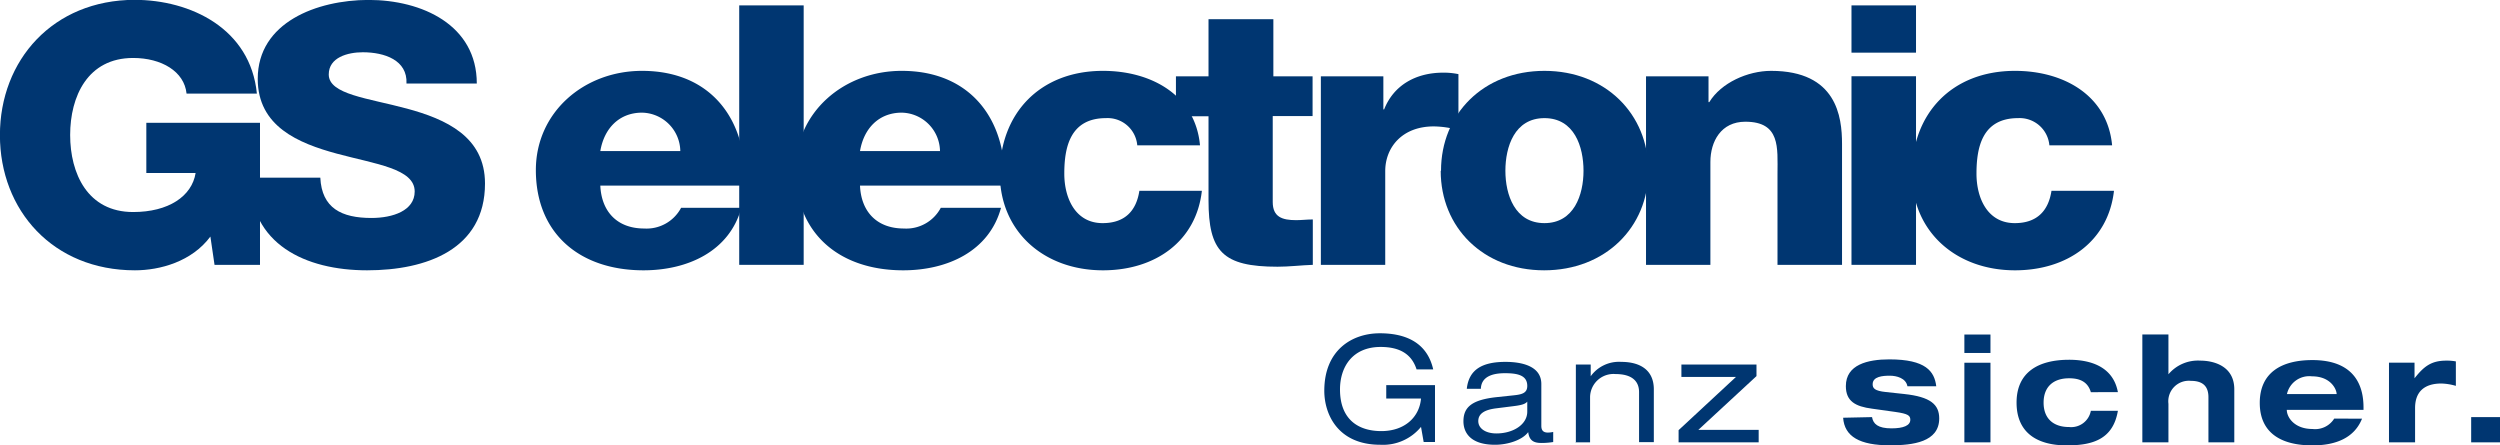 <svg xmlns="http://www.w3.org/2000/svg" width="320" height="57" viewBox="0 0 320 57"><path d="M137.3,37.71H122.74v6.42h6.31c-.48,3-3.49,5-8,5-5.83,0-8.06-4.93-8.06-9.86s2.23-9.86,8.06-9.86c3.63,0,6.55,1.72,6.84,4.56h9c-.82-8.33-8.49-12-15.67-12C110.81,22,104,29.66,104,39.29s6.8,17.3,17.28,17.3c3.2,0,7.28-1.11,9.66-4.32l.53,3.62h5.82V37.71Z" transform="translate(-104.01 -21.99)" fill="#003671"/><path d="M136,44.73c0,8.51,7.09,11.86,15,11.86,7.61,0,15.09-2.69,15.09-11.11,0-6-5-8.24-10-9.59s-10-1.81-10-4.37c0-2.18,2.42-2.84,4.36-2.84,2.77,0,5.73,1,5.59,4h9c0-7.49-7-10.7-13.88-10.7C144.6,22,137,24.83,137,32.08c0,6.09,5.19,8.24,10.14,9.58s9.95,1.91,9.95,4.84c0,2.46-2.81,3.39-5.53,3.39-3.83,0-6.36-1.25-6.55-5.16Z" transform="translate(-104.01 -21.99)" fill="#003671"/><path d="M199.34,45.75c.39-8.18-4.12-14.69-13.15-14.69-7.43,0-13.59,5.3-13.59,12.7,0,8.09,5.58,12.83,13.78,12.83,5.63,0,11-2.42,12.52-8h-7.71a5,5,0,0,1-4.71,2.65c-3.49,0-5.48-2.18-5.63-5.49Zm-18.49-4.42c.49-2.92,2.43-4.92,5.34-4.92a5,5,0,0,1,4.9,4.92Z" transform="translate(-104.01 -21.99)" fill="#003671"/><polygon points="94.62 33.9 102.87 33.9 102.87 0.69 94.62 0.69 94.62 33.9 94.62 33.9" fill="#003671"/><path d="M232.58,45.75c.39-8.18-4.13-14.69-13.15-14.69-7.43,0-13.59,5.3-13.59,12.7,0,8.09,5.58,12.83,13.78,12.83,5.63,0,11-2.42,12.52-8h-7.71a5,5,0,0,1-4.71,2.65c-3.5,0-5.49-2.18-5.63-5.49Zm-18.49-4.42c.49-2.92,2.43-4.92,5.34-4.92a5,5,0,0,1,4.9,4.92Z" transform="translate(-104.01 -21.99)" fill="#003671"/><path d="M257.61,40.59c-.58-6.37-6.16-9.53-12.42-9.53-8.1,0-13.2,5.48-13.2,13.16,0,7.4,5.63,12.37,13.2,12.37,6.7,0,11.94-3.72,12.66-10.18h-8c-.39,2.55-1.84,4.14-4.71,4.14-3.49,0-4.9-3.21-4.9-6.33,0-3.35.73-7.11,5.34-7.11a3.81,3.81,0,0,1,4,3.48Z" transform="translate(-104.01 -21.99)" fill="#003671"/><path d="M272.05,31.76H267V24.45H258.7v7.31h-4.17v5.11h4.17V47.62c0,6.55,1.8,8.51,8.84,8.51,1.5,0,3-.19,4.51-.24V50.08c-.73,0-1.46.09-2.13.09-1.8,0-3-.41-3-2.32v-11h5.1V31.76Z" transform="translate(-104.01 -21.99)" fill="#003671"/><path d="M273.07,55.89h8.25v-12c0-3,2.13-5.72,6.21-5.72a12,12,0,0,1,3.16.47V31.48a9.21,9.21,0,0,0-1.95-.19c-3.53,0-6.35,1.63-7.56,4.7h-.1V31.76h-8V55.89Z" transform="translate(-104.01 -21.99)" fill="#003671"/><path d="M288.42,43.85c0,7.25,5.43,12.74,13.24,12.74S315,51.1,315,43.85s-5.48-12.79-13.3-12.79-13.24,5.53-13.24,12.79m8.24,0c0-3.07,1.17-6.74,5-6.74s5,3.67,5,6.74-1.21,6.7-5,6.7-5-3.63-5-6.7" transform="translate(-104.01 -21.99)" fill="#003671"/><path d="M314.7,55.89h8.24V42.73c0-2.65,1.37-5.16,4.47-5.16,4.52,0,4.12,3.35,4.12,6.65V55.89h8.26V40.41c0-3.49-.69-9.35-9.08-9.35-3,0-6.4,1.53-7.91,4h-.1v-3.3h-8V55.89Z" transform="translate(-104.01 -21.99)" fill="#003671"/><path d="M349.24,22.68H341v6.05h8.26V22.68ZM341,55.89h8.26V31.75H341V55.89Z" transform="translate(-104.01 -21.99)" fill="#003671"/><path d="M374.36,40.59c-.59-6.37-6.17-9.53-12.43-9.53-8.1,0-13.19,5.48-13.19,13.16,0,7.4,5.63,12.37,13.19,12.37,6.7,0,11.94-3.72,12.67-10.18h-8c-.39,2.55-1.84,4.14-4.7,4.14-3.5,0-4.9-3.21-4.9-6.33,0-3.35.72-7.11,5.33-7.11a3.82,3.82,0,0,1,4,3.48Z" transform="translate(-104.01 -21.99)" fill="#003671"/><path d="M281.45,73h4.45c-.21,2.42-2.13,4.17-5.08,4.17s-5.29-1.49-5.29-5.33c0-2.89,1.6-5.44,5.2-5.44,2.56,0,4,1,4.6,2.87h2.13c-.85-3.75-4-4.62-6.83-4.62-3.52,0-7.11,2.11-7.11,7.36,0,3,1.73,6.91,7.17,6.91a6.29,6.29,0,0,0,5.21-2.29l.34,1.94h1.45V71.29h-6.24V73Z" transform="translate(-104.01 -21.99)" fill="#003671"/><path d="M299.5,74.68c0,1.65-1.8,2.79-3.95,2.79-1.39,0-2.32-.64-2.32-1.58s.78-1.44,2.26-1.63l2.15-.27c1.07-.13,1.58-.26,1.86-.59v1.28Zm-5.94-2.92c.05-1.54,1.44-2,3.08-2s2.86.27,2.86,1.63c0,.9-.66,1.09-1.72,1.2l-2.17.23c-3.2.34-4.28,1.28-4.28,3.1,0,1.29.74,3,4.05,3,1.61,0,3.48-.59,4.24-1.62.14,1.13.76,1.39,1.71,1.39a9.36,9.36,0,0,0,1.49-.12V77.28a3.61,3.61,0,0,1-.67.08c-.59,0-.85-.27-.85-.86V71.14c0-2.32-2.55-2.83-4.59-2.83-3,0-4.69,1-4.95,3.45Z" transform="translate(-104.01 -21.99)" fill="#003671"/><path d="M305.64,78.61h1.9V72.87a3,3,0,0,1,3.27-3c2,0,3,.84,3,2.31v6.4h1.89V71.83c0-2.5-1.78-3.52-4.18-3.52a4.46,4.46,0,0,0-3.9,1.84h0v-1.5h-1.9v10Z" transform="translate(-104.01 -21.99)" fill="#003671"/><polygon points="214.86 56.62 225.11 56.62 225.11 55.02 217.39 55.02 224.83 48.14 224.83 46.66 215.22 46.66 215.22 48.25 222.2 48.25 214.86 55.06 214.86 56.62 214.86 56.62" fill="#003671"/><path d="M339.93,75.46c.17,2.42,2.14,3.53,6,3.53,2.92,0,6.3-.41,6.3-3.44,0-1.77-1.1-2.77-4.5-3.13l-2.33-.25c-1.44-.15-1.69-.48-1.69-1,0-1,1.31-1.09,2.19-1.09s2.07.31,2.26,1.35h3.69c-.23-1.9-1.33-3.44-6-3.44-2.78,0-5.57.67-5.57,3.42,0,1.94,1.22,2.61,3.35,2.89l3,.42c1.61.23,1.9.46,1.9,1,0,.74-.89,1.1-2.41,1.1-1.74,0-2.34-.57-2.49-1.44Z" transform="translate(-104.01 -21.99)" fill="#003671"/><path d="M355.45,67.17h3.34V64.81h-3.34v2.36Zm0,11.44h3.34V68.42h-3.34V78.61Z" transform="translate(-104.01 -21.99)" fill="#003671"/><path d="M375.1,72.18c-.63-3.36-3.65-4.14-6.24-4.14-4,0-6.73,1.63-6.73,5.48S364.74,79,368.57,79c3.34,0,5.92-.81,6.53-4.43h-3.46a2.56,2.56,0,0,1-2.78,2.08c-2.07,0-3.27-1.13-3.27-3.12s1.2-3.12,3.27-3.12c1.35,0,2.38.43,2.78,1.78Z" transform="translate(-104.01 -21.99)" fill="#003671"/><path d="M378.23,78.61h3.34V73.68a2.63,2.63,0,0,1,2.88-2.94c1.5,0,2.24.68,2.24,2.09v5.78H390V71.83c0-3-2.64-3.68-4.37-3.68a4.93,4.93,0,0,0-4.06,1.75h0V64.8h-3.34V78.61Z" transform="translate(-104.01 -21.99)" fill="#003671"/><path d="M396.74,72.43v0a2.93,2.93,0,0,1,3.2-2.27c2.45,0,3.16,1.71,3.16,2.27v0Zm6.05,3.14A2.88,2.88,0,0,1,400,76.9c-2.29,0-3.28-1.48-3.28-2.45v0h9.82v-.3c0-3.85-2.13-6.07-6.54-6.07-4,0-6.74,1.63-6.74,5.48S396,79,400,79c3.06,0,5.38-1,6.35-3.42Z" transform="translate(-104.01 -21.99)" fill="#003671"/><path d="M409.8,78.61h3.34V74.22c0-2,1.09-3.14,3.37-3.14a7.3,7.3,0,0,1,1.85.3V68.25a6.28,6.28,0,0,0-1.22-.1c-1.9,0-2.85.71-4.07,2.26h0v-2H409.8V78.61Z" transform="translate(-104.01 -21.99)" fill="#003671"/><polygon points="316.31 56.62 320 56.62 320 53.39 316.31 53.39 316.31 56.62 316.31 56.62" fill="#003671"/></svg>